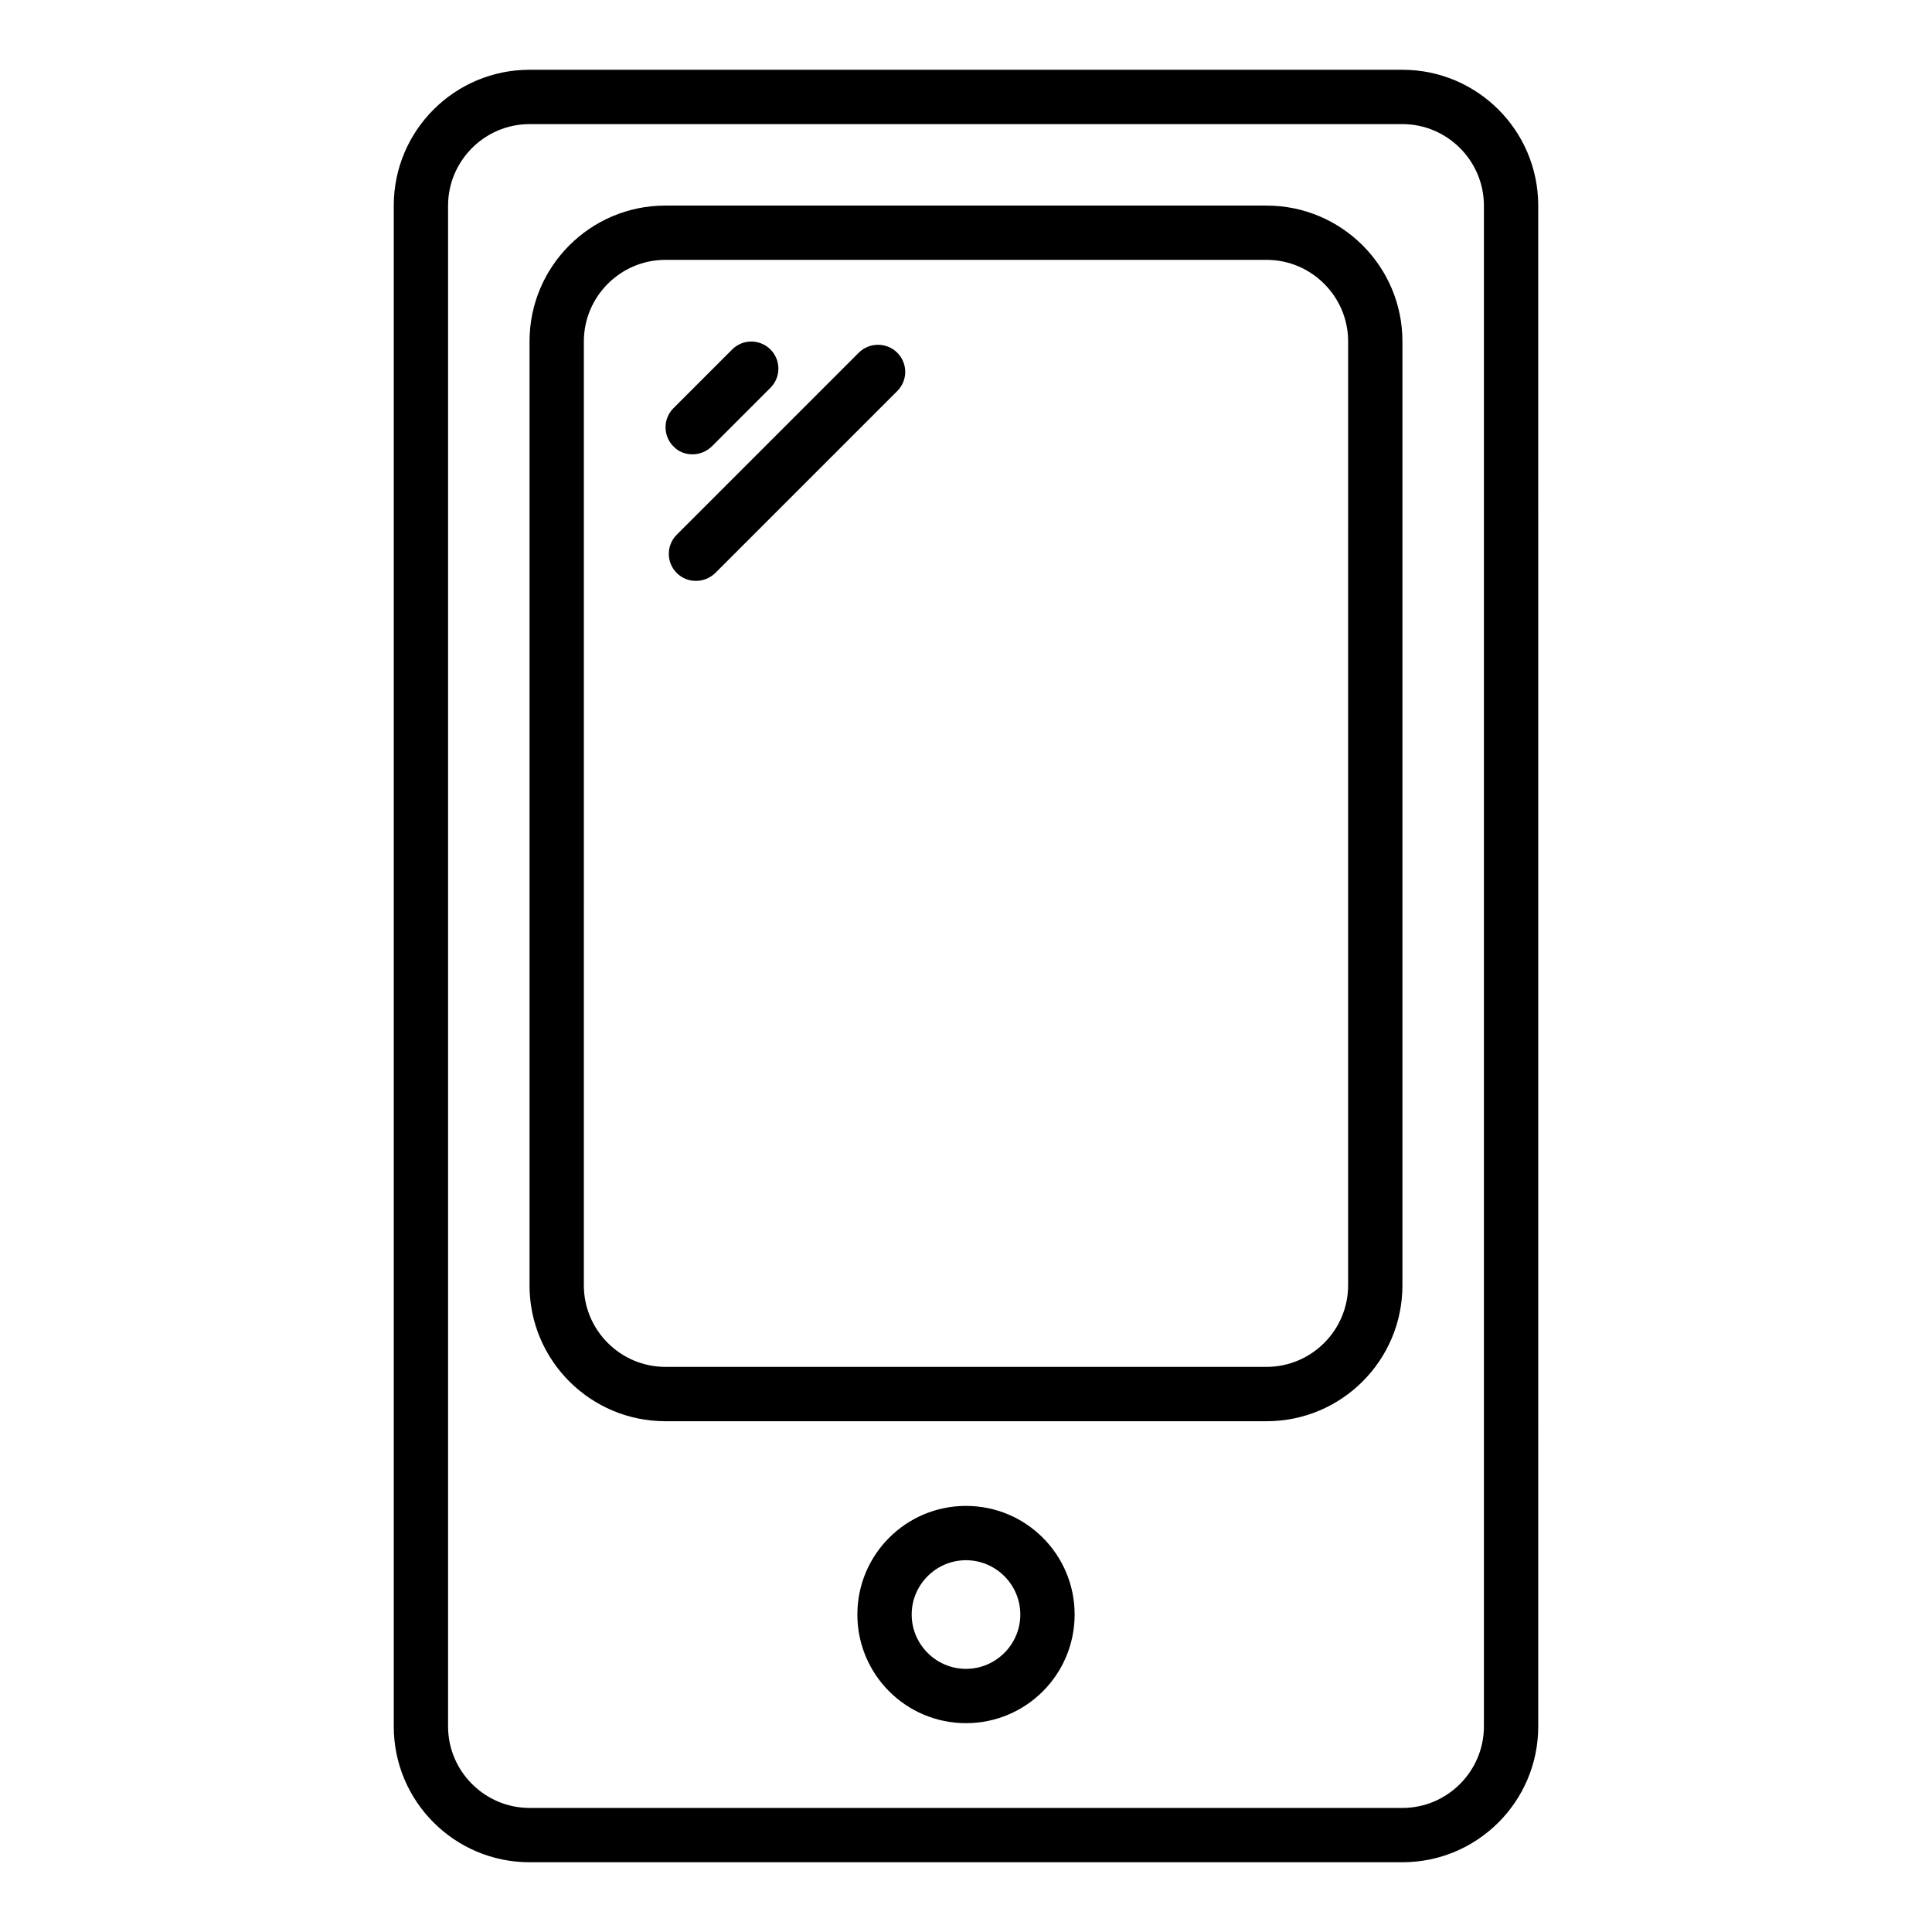 <?xml version="1.0" encoding="UTF-8"?>
<!-- Uploaded to: ICON Repo, www.iconrepo.com, Generator: ICON Repo Mixer Tools -->
<svg fill="#000000" width="800px" height="800px" version="1.1" viewBox="144 144 512 512" xmlns="http://www.w3.org/2000/svg">
 <g>
  <path d="m327.52 264.4c1.871 0 3.672-0.719 5.109-2.086l15.547-15.547c2.809-2.809 2.809-7.34 0-10.148-2.809-2.809-7.34-2.809-10.148 0l-15.547 15.547c-2.809 2.809-2.809 7.34 0 10.148 1.367 1.438 3.168 2.086 5.039 2.086z"/>
  <path d="m371.57 237.48-48.223 48.223c-2.809 2.809-2.809 7.34 0 10.148 1.441 1.441 3.238 2.086 5.109 2.086 1.871 0 3.672-0.719 5.109-2.086l48.223-48.223c2.809-2.809 2.809-7.34 0-10.148-2.805-2.809-7.414-2.809-10.219 0z"/>
  <path d="m515.66 162.49h-231.32c-19.863 0-35.988 16.121-35.988 35.988v403.05c0 19.863 16.121 35.988 35.988 35.988h231.32c19.863 0 35.988-16.121 35.988-35.988l-0.004-403.05c0-19.867-16.121-35.988-35.984-35.988zm21.59 439.04c0 11.875-9.715 21.594-21.594 21.594l-231.32-0.004c-11.875 0-21.594-9.715-21.594-21.594v-403.04c0-11.875 9.715-21.594 21.594-21.594h231.32c11.875 0 21.594 9.715 21.594 21.594z"/>
  <path d="m400 543.08c-15.906 0-28.789 12.883-28.789 28.789s12.883 28.789 28.789 28.789 28.789-12.883 28.789-28.789-12.883-28.789-28.789-28.789zm0 43.184c-7.918 0-14.395-6.477-14.395-14.395 0-7.918 6.477-14.395 14.395-14.395s14.395 6.477 14.395 14.395c0 7.914-6.481 14.395-14.395 14.395z"/>
  <path d="m479.67 198.48h-159.35c-19.863 0-35.988 16.121-35.988 35.988v250.18c0 19.863 16.121 35.988 35.988 35.988h159.35c19.863 0 35.988-16.121 35.988-35.988v-250.18c0-19.863-16.125-35.984-35.988-35.984zm21.594 286.16c0 11.875-9.715 21.594-21.594 21.594h-159.35c-11.875 0-21.594-9.715-21.594-21.594l0.004-250.18c0-11.875 9.715-21.594 21.594-21.594h159.35c11.875 0 21.594 9.715 21.594 21.594z"/>
 </g>
</svg>